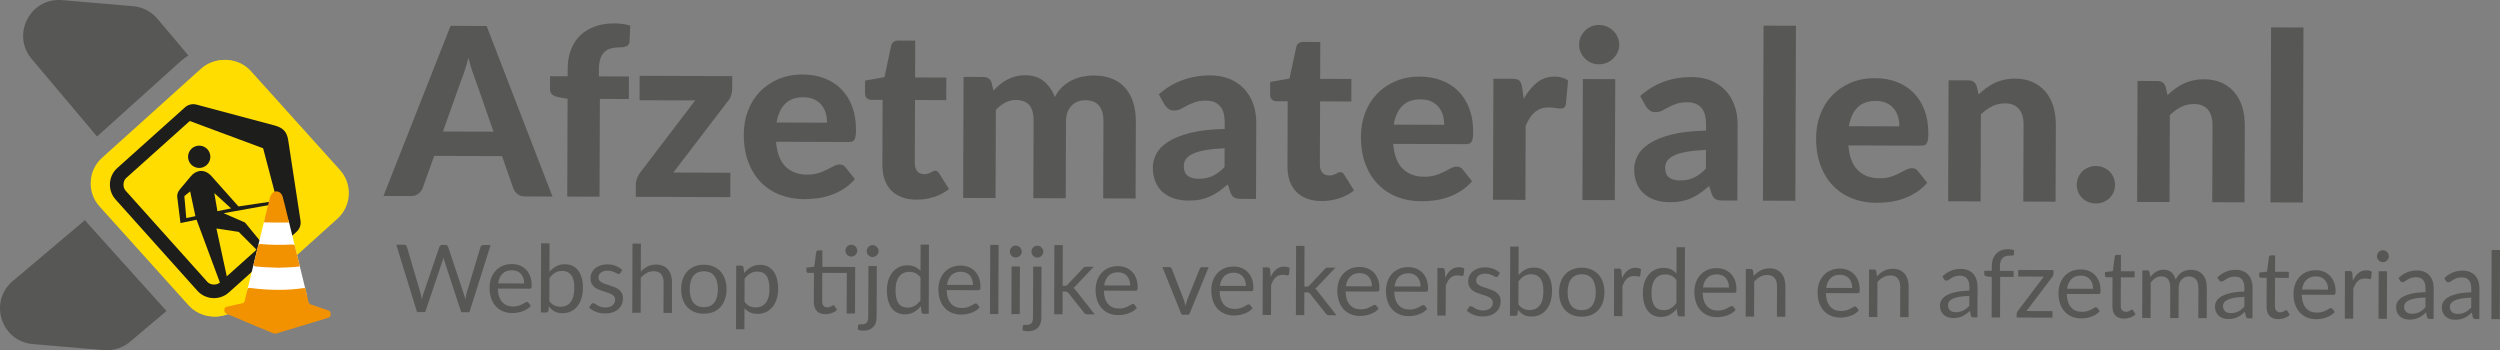 <?xml version="1.0" encoding="UTF-8"?><svg id="Laag_2" xmlns="http://www.w3.org/2000/svg" xmlns:xlink="http://www.w3.org/1999/xlink" viewBox="0 0 202.339 28.346" preserveAspectRatio="xMinYMin"><rect x="0" y="0" width="202.339" height="28.346" fill="#808080" stroke="none"/><defs><clipPath id="clippath"><rect width="202.339" height="28.346" style="fill:none;"/></clipPath><clipPath id="clippath-1"><rect width="202.339" height="28.346" style="fill:none;"/></clipPath><clipPath id="clippath-2"><rect width="202.339" height="28.346" style="fill:none;"/></clipPath><clipPath id="clippath-3"><rect width="202.339" height="28.346" style="fill:none;"/></clipPath><clipPath id="clippath-4"><rect width="202.339" height="28.346" style="fill:none;"/></clipPath><clipPath id="clippath-5"><rect width="202.339" height="28.346" style="fill:none;"/></clipPath><clipPath id="clippath-6"><rect width="202.339" height="28.346" style="fill:none;"/></clipPath><clipPath id="clippath-7"><rect width="202.339" height="28.346" style="fill:none;"/></clipPath><clipPath id="clippath-8"><rect width="202.339" height="28.346" style="fill:none;"/></clipPath><clipPath id="clippath-9"><rect width="202.339" height="28.346" style="fill:none;"/></clipPath><clipPath id="clippath-10"><rect width="202.339" height="28.346" style="fill:none;"/></clipPath><clipPath id="clippath-11"><rect width="202.339" height="28.346" style="fill:none;"/></clipPath><clipPath id="clippath-12"><rect width="202.339" height="28.346" style="fill:none;"/></clipPath><clipPath id="clippath-13"><rect width="202.339" height="28.346" style="fill:none;"/></clipPath><clipPath id="clippath-14"><rect width="202.339" height="28.346" style="fill:none;"/></clipPath><clipPath id="clippath-15"><rect width="202.339" height="28.346" style="fill:none;"/></clipPath><clipPath id="clippath-16"><rect width="202.339" height="28.346" style="fill:none;"/></clipPath><clipPath id="clippath-17"><rect width="202.339" height="28.346" style="fill:none;"/></clipPath><clipPath id="clippath-18"><rect width="202.339" height="28.346" style="fill:none;"/></clipPath><clipPath id="clippath-19"><rect width="202.339" height="28.346" style="fill:none;"/></clipPath><clipPath id="clippath-20"><rect width="202.339" height="28.346" style="fill:none;"/></clipPath><clipPath id="clippath-21"><rect width="202.339" height="28.346" style="fill:none;"/></clipPath><clipPath id="clippath-22"><rect width="202.339" height="28.346" style="fill:none;"/></clipPath><clipPath id="clippath-23"><rect width="202.339" height="28.346" style="fill:none;"/></clipPath><clipPath id="clippath-24"><rect width="202.339" height="28.346" style="fill:none;"/></clipPath><clipPath id="clippath-25"><rect width="202.339" height="28.346" style="fill:none;"/></clipPath><clipPath id="clippath-26"><rect width="202.339" height="28.346" style="fill:none;"/></clipPath><clipPath id="clippath-27"><rect width="202.339" height="28.346" style="fill:none;"/></clipPath><clipPath id="clippath-28"><rect width="202.339" height="28.346" style="fill:none;"/></clipPath><clipPath id="clippath-29"><rect width="202.339" height="28.346" style="fill:none;"/></clipPath><clipPath id="clippath-30"><rect width="202.339" height="28.346" style="fill:none;"/></clipPath><clipPath id="clippath-31"><rect width="202.339" height="28.346" style="fill:none;"/></clipPath><clipPath id="clippath-32"><rect width="202.339" height="28.346" style="fill:none;"/></clipPath><clipPath id="clippath-33"><rect width="202.339" height="28.346" style="fill:none;"/></clipPath><clipPath id="clippath-34"><rect width="202.339" height="28.346" style="fill:none;"/></clipPath><clipPath id="clippath-35"><rect width="202.339" height="28.346" style="fill:none;"/></clipPath><clipPath id="clippath-36"><rect width="202.339" height="28.346" style="fill:none;"/></clipPath><clipPath id="clippath-37"><rect width="202.339" height="28.346" style="fill:none;"/></clipPath><clipPath id="clippath-38"><rect width="202.339" height="28.346" style="fill:none;"/></clipPath><clipPath id="clippath-39"><rect width="202.339" height="28.346" style="fill:none;"/></clipPath><clipPath id="clippath-40"><rect width="202.339" height="28.346" style="fill:none;"/></clipPath><clipPath id="clippath-41"><rect width="202.339" height="28.346" style="fill:none;"/></clipPath><clipPath id="clippath-42"><rect width="202.339" height="28.346" style="fill:none;"/></clipPath><clipPath id="clippath-43"><rect width="202.339" height="28.346" style="fill:none;"/></clipPath><clipPath id="clippath-44"><rect width="202.339" height="28.346" style="fill:none;"/></clipPath><clipPath id="clippath-45"><rect width="202.339" height="28.346" style="fill:none;"/></clipPath><clipPath id="clippath-46"><rect width="202.339" height="28.346" style="fill:none;"/></clipPath><clipPath id="clippath-47"><rect width="202.339" height="28.346" style="fill:none;"/></clipPath><clipPath id="clippath-48"><rect width="202.339" height="28.346" style="fill:none;"/></clipPath><clipPath id="clippath-49"><rect width="202.339" height="28.346" style="fill:none;"/></clipPath><clipPath id="clippath-50"><rect width="202.339" height="28.346" style="fill:none;"/></clipPath><clipPath id="clippath-51"><rect width="202.339" height="28.346" style="fill:none;"/></clipPath><clipPath id="clippath-52"><rect width="202.339" height="28.346" style="fill:none;"/></clipPath><clipPath id="clippath-53"><rect width="202.339" height="28.346" style="fill:none;"/></clipPath><clipPath id="clippath-54"><rect width="202.339" height="28.346" style="fill:none;"/></clipPath><clipPath id="clippath-55"><rect width="202.339" height="28.346" style="fill:none;"/></clipPath><clipPath id="clippath-56"><rect width="202.339" height="28.346" style="fill:none;"/></clipPath><clipPath id="clippath-57"><rect width="202.339" height="28.346" style="fill:none;"/></clipPath><clipPath id="clippath-58"><rect width="202.339" height="28.346" style="fill:none;"/></clipPath><clipPath id="clippath-59"><rect width="202.339" height="28.346" style="fill:none;"/></clipPath><clipPath id="clippath-60"><rect width="202.339" height="28.346" style="fill:none;"/></clipPath><clipPath id="clippath-61"><rect width="202.339" height="28.346" style="fill:none;"/></clipPath><clipPath id="clippath-62"><rect width="202.339" height="28.346" style="fill:none;"/></clipPath><clipPath id="clippath-63"><rect width="202.339" height="28.346" style="fill:none;"/></clipPath><clipPath id="clippath-64"><rect width="202.339" height="28.346" style="fill:none;"/></clipPath><clipPath id="clippath-65"><rect width="202.339" height="28.346" style="fill:none;"/></clipPath><clipPath id="clippath-66"><rect width="202.339" height="28.346" style="fill:none;"/></clipPath><clipPath id="clippath-67"><rect width="202.339" height="28.346" style="fill:none;"/></clipPath><clipPath id="clippath-68"><rect width="202.339" height="28.346" style="fill:none;"/></clipPath><clipPath id="clippath-69"><rect width="202.339" height="28.346" style="fill:none;"/></clipPath><clipPath id="clippath-70"><rect width="202.339" height="28.346" style="fill:none;"/></clipPath><clipPath id="clippath-71"><rect width="202.339" height="28.346" style="fill:none;"/></clipPath><clipPath id="clippath-72"><rect width="202.339" height="28.346" style="fill:none;"/></clipPath><clipPath id="clippath-73"><rect width="202.339" height="28.346" style="fill:none;"/></clipPath><clipPath id="clippath-74"><rect width="202.339" height="28.346" style="fill:none;"/></clipPath><clipPath id="clippath-75"><rect width="202.339" height="28.346" style="fill:none;"/></clipPath></defs><g id="_Laag_"><g style="clip-path:url(#clippath);"><path d="m15.246,4.489l-2.505-2.971c-.496-.587-1.205-.954-1.971-1.019L5.024.01c-.09-.008-.178-.011-.265-.011C2.345-.001.954,2.863,2.562,4.769l5.292,6.278,6.795-6.117c.186-.169.39-.307.597-.441" style="fill:#575756;"/></g><g style="clip-path:url(#clippath-1);"><path d="m27.315,17.697c1.141-1.028,1.234-2.793.206-3.935l-7.199-7.994c-.498-.553-1.182-.879-1.925-.918-.049-.003-.099-.004-.149-.004-.687,0-1.347.254-1.861.716l-7.994,7.199c-.553.498-.878,1.181-.916,1.923-.04.743.212,1.456.711,2.011l7.198,7.995c.499.551,1.182.877,1.924.917.056.003.109.005.162.005.677,0,1.333-.255,1.848-.717l7.995-7.198Z" style="fill:#fd0;"/></g><g style="clip-path:url(#clippath-2);"><path d="m27.18,17.708c1.141-1.028,1.234-2.793.206-3.935l-7.199-7.994c-.498-.553-1.182-.879-1.925-.918-.049-.003-.099-.004-.149-.004-.687,0-1.347.254-1.861.716l-7.994,7.199c-.553.498-.878,1.181-.916,1.923-.04.743.212,1.456.711,2.011l7.198,7.995c.499.551,1.182.877,1.924.917.056.003.109.005.162.005.677,0,1.333-.255,1.848-.717l7.995-7.198Z" style="fill:#fd0;"/></g><g style="clip-path:url(#clippath-3);"><path d="m44.715,15.907l-2.214-.008c-.247-.001-.448-.06-.603-.178-.154-.117-.269-.268-.345-.452l-.921-2.634-5.492-.019-.939,2.628c-.065.158-.176.302-.334.431-.159.129-.359.193-.6.193l-2.232-.008,5.432-13.766,2.917.01,5.331,13.803Zm-4.77-5.251l-1.478-4.223c-.087-.222-.18-.482-.277-.78-.098-.298-.189-.621-.277-.97-.09.354-.185.682-.283.982-.1.301-.194.562-.284.783l-1.496,4.194,4.095.014Z" style="fill:#575756;"/></g><g style="clip-path:url(#clippath-4);"><path d="m45.911,15.911l.026-7.914-.758-.135c-.197-.039-.357-.109-.48-.211-.123-.102-.184-.247-.184-.437l.004-1.045,1.425.005.002-.646c.002-.558.091-1.062.267-1.515.176-.452.426-.834.75-1.147.324-.312.719-.553,1.189-.722.47-.169.998-.254,1.588-.252.228.001.444.017.65.046.207.029.414.073.623.13l-.062,1.292c-.014.196-.098.324-.254.384-.155.059-.327.089-.517.088-.266-.001-.505.027-.718.083-.212.056-.392.152-.537.288-.147.136-.258.319-.335.549-.076.232-.116.518-.117.86l-.002.57,2.432.009-.007,1.824-2.345-.009-.028,7.914-2.612-.009Z" style="fill:#575756;"/></g><g style="clip-path:url(#clippath-5);"><path d="m59.26,7.226c-.001.184-.033.363-.097.536-.064.174-.147.315-.249.422l-4.418,5.78,4.618.016-.007,1.976-7.648-.026.004-1.083c0-.107.03-.244.092-.409.06-.164.144-.318.253-.464l4.457-5.846-4.503-.015.007-1.976,7.495.025-.004,1.064Z" style="fill:#575756;"/></g><g style="clip-path:url(#clippath-6);"><path d="m62.808,11.474c.079.919.338,1.591.777,2.017s1.013.64,1.722.643c.361.001.673-.041.937-.125.262-.085.494-.18.694-.283.2-.104.381-.198.542-.283.162-.085.322-.127.48-.127.204.001.361.077.475.23l.757.952c-.28.323-.589.589-.925.8-.336.211-.685.378-1.047.5-.361.122-.725.207-1.093.253-.368.046-.722.068-1.064.067-.685-.002-1.321-.117-1.913-.344-.592-.226-1.107-.56-1.545-1.002-.439-.442-.784-.989-1.035-1.643-.251-.653-.375-1.41-.372-2.271.002-.665.114-1.292.334-1.88.22-.589.538-1.1.951-1.536.413-.436.914-.781,1.504-1.035.59-.255,1.256-.38,1.997-.378.627.002,1.204.104,1.732.305.528.201.983.493,1.366.874.381.381.677.849.887,1.404.21.555.315,1.187.312,1.897,0,.196-.011.358-.031.484-.018.127-.05.228-.095.304-.045.075-.105.127-.181.156-.076.028-.175.042-.295.041l-5.871-.02Zm4.128-1.543c.001-.272-.034-.533-.106-.78s-.187-.466-.345-.656c-.157-.191-.357-.342-.596-.454-.241-.111-.529-.168-.864-.169-.627-.002-1.118.173-1.475.527-.355.354-.589.86-.699,1.518l4.085.014Z" style="fill:#575756;"/></g><g style="clip-path:url(#clippath-7);"><path d="m74.163,16.159c-.443-.001-.835-.068-1.177-.199-.342-.13-.629-.317-.863-.558-.233-.242-.409-.534-.528-.876-.12-.342-.178-.729-.177-1.159l.017-5.283-.92-.003c-.14,0-.258-.045-.357-.134-.098-.089-.145-.222-.145-.399l.004-1.027,1.568-.279.54-2.535c.071-.285.265-.426.581-.425l1.368.004-.011,2.983,2.528.009-.007,1.824-2.526-.009-.018,5.111c-.001.272.063.488.192.647.129.159.315.239.556.24.126,0,.234-.014.322-.042.089-.028.165-.06.229-.095.063-.034.122-.066.176-.094.053-.028.11-.042.167-.042.076,0,.138.018.189.053.051.035.102.094.151.176l.785,1.257c-.362.283-.771.498-1.228.642-.456.144-.929.215-1.416.213" style="fill:#575756;"/></g><g style="clip-path:url(#clippath-8);"><path d="m77.954,16.02l.033-9.794,1.615.005c.33.001.547.154.654.458l.15.637c.171-.177.348-.341.528-.492.182-.151.377-.282.586-.393.21-.109.437-.195.681-.258.243-.062.509-.093.793-.092.602.002,1.099.163,1.49.484.392.321.688.748.889,1.281.159-.309.354-.577.587-.801.232-.223.486-.405.762-.543.276-.138.567-.241.875-.306.307-.065.616-.098.926-.097.551.002,1.038.086,1.462.252.424.167.78.41,1.067.731.287.321.506.713.656,1.176.15.462.225.988.223,1.577l-.022,6.222-2.622-.008.021-6.223c.004-1.146-.484-1.721-1.466-1.724-.222-.001-.426.035-.614.107-.186.072-.351.181-.494.326-.143.145-.255.325-.335.54-.08.215-.12.462-.121.741l-.021,6.222-2.622-.009.021-6.223c.002-.62-.118-1.062-.361-1.326-.243-.263-.602-.396-1.077-.398-.304-.001-.591.07-.861.211-.269.141-.521.339-.757.592l-.024,7.134-2.622-.009Z" style="fill:#575756;"/></g><g style="clip-path:url(#clippath-9);"><path d="m93.791,7.638c.578-.517,1.216-.903,1.913-1.157.698-.255,1.452-.38,2.263-.378.583.002,1.103.099,1.561.29.459.192.848.458,1.166.798s.563.744.733,1.214c.168.469.252.982.251,1.54l-.022,6.156-1.196-.004c-.247-.001-.436-.037-.566-.107-.13-.07-.235-.216-.316-.438l-.207-.628c-.247.215-.487.404-.719.568-.232.164-.472.301-.719.411-.247.11-.512.193-.794.249-.282.056-.597.083-.946.082-.431-.002-.822-.06-1.177-.175-.354-.115-.66-.286-.915-.511-.256-.226-.453-.507-.59-.843-.139-.336-.208-.723-.206-1.16.001-.361.094-.721.279-1.082.185-.361.502-.687.949-.98.447-.293,1.044-.534,1.788-.725.745-.191,1.678-.297,2.8-.319l.001-.503c.002-.614-.126-1.066-.385-1.355-.259-.289-.632-.435-1.119-.436-.361-.002-.662.04-.903.125-.242.085-.452.176-.633.273-.181.098-.351.189-.509.274-.159.085-.343.127-.552.127-.183-.001-.337-.048-.46-.14-.123-.092-.226-.202-.307-.329l-.463-.837Zm5.324,4.359c-.64.03-1.172.083-1.597.161-.424.078-.762.18-1.012.305-.25.127-.428.27-.534.431-.105.161-.158.336-.158.526-.002.381.104.65.315.809.212.159.507.239.887.241.437.001.816-.075,1.136-.229s.64-.395.958-.724l.005-1.52Z" style="fill:#575756;"/></g><g style="clip-path:url(#clippath-10);"><path d="m106.948,16.271c-.443-.001-.836-.068-1.177-.199-.343-.13-.63-.317-.863-.558-.233-.242-.41-.534-.529-.876-.119-.343-.178-.729-.176-1.159l.017-5.283-.921-.003c-.14,0-.258-.045-.356-.134-.098-.089-.146-.222-.145-.399l.003-1.027,1.568-.279.541-2.535c.07-.285.265-.426.581-.425l1.368.004-.011,2.983,2.528.009-.007,1.824-2.526-.009-.018,5.111c-.001.272.063.488.192.647.129.159.315.239.556.24.126,0,.234-.014.322-.042.089-.029.165-.06.229-.095.063-.034.122-.066.176-.094.053-.028.11-.042.167-.042.076,0,.138.018.189.053.051.035.102.094.151.176l.785,1.257c-.362.283-.771.498-1.228.642-.456.144-.929.215-1.416.213" style="fill:#575756;"/></g><g style="clip-path:url(#clippath-11);"><path d="m112.758,11.645c.079.919.338,1.591.777,2.017.439.426,1.013.64,1.722.643.361.001.673-.041.937-.125.262-.085.494-.18.694-.283.2-.104.381-.198.542-.283.162-.085.322-.127.48-.127.204.001.361.077.475.23l.757.952c-.28.322-.589.589-.925.8-.336.211-.685.378-1.047.5-.361.122-.725.207-1.093.253-.368.046-.722.068-1.064.067-.685-.002-1.321-.117-1.913-.344-.592-.226-1.107-.561-1.545-1.003-.439-.441-.784-.988-1.035-1.642-.251-.653-.375-1.41-.372-2.271.002-.665.114-1.292.334-1.88.22-.589.538-1.1.951-1.536.413-.436.914-.781,1.504-1.035.59-.255,1.256-.38,1.997-.378.627.002,1.204.104,1.732.305.528.201.983.493,1.366.874.381.381.677.849.887,1.404.21.555.315,1.187.312,1.897,0,.196-.011.358-.031.484-.018.127-.05.228-.095.304-.045.075-.105.127-.181.156-.076.028-.175.042-.295.041l-5.871-.02Zm4.128-1.543c.001-.272-.034-.533-.106-.78s-.187-.466-.345-.657c-.157-.19-.357-.341-.596-.453-.241-.111-.529-.168-.864-.169-.627-.002-1.118.173-1.475.527-.355.353-.589.86-.699,1.518l4.085.014Z" style="fill:#575756;"/></g><g style="clip-path:url(#clippath-12);"><path d="m123.325,7.995c.312-.556.671-.995,1.078-1.316.406-.322.882-.482,1.427-.48.443.002.804.108,1.082.317l-.178,1.937c-.032.127-.082.214-.148.261-.067.048-.157.071-.271.071-.101,0-.247-.015-.437-.045-.19-.029-.367-.043-.532-.044-.241-.001-.455.033-.641.102-.188.07-.354.167-.5.293-.147.126-.278.281-.397.464-.117.184-.227.392-.329.626l-.02,5.995-2.622-.01.034-9.794,1.548.005c.265.001.449.049.551.145.1.095.172.26.215.494l.14.979Z" style="fill:#575756;"/></g><g style="clip-path:url(#clippath-13);"><path d="m131.054,3.622c-.001.222-.046.428-.136.617-.089.19-.208.358-.357.503-.149.145-.324.259-.524.34-.2.082-.413.122-.642.121-.215-.001-.419-.042-.612-.125-.194-.083-.362-.197-.507-.344-.146-.146-.261-.314-.345-.504-.085-.191-.127-.397-.126-.618.001-.222.044-.429.13-.622s.202-.361.349-.507c.146-.145.315-.259.509-.34.194-.082.398-.122.613-.121.228,0,.442.042.64.125.201.083.374.198.523.344.147.146.266.316.353.509.089.194.133.401.132.622m-.323,2.783l-.034,9.794-2.621-.008.033-9.795,2.622.009Z" style="fill:#575756;"/></g><g style="clip-path:url(#clippath-14);"><path d="m132.75,7.77c.578-.517,1.216-.903,1.913-1.157.698-.254,1.452-.379,2.263-.377.583.002,1.103.099,1.561.29.459.192.848.458,1.166.797.318.341.563.745.733,1.215.168.469.252.982.251,1.539l-.022,6.156-1.196-.004c-.247-.001-.436-.036-.566-.106-.13-.071-.235-.217-.316-.438l-.207-.628c-.247.215-.487.404-.719.567-.232.165-.472.301-.719.411-.247.111-.512.193-.794.249-.282.056-.597.084-.946.082-.431-.001-.822-.059-1.177-.174-.354-.115-.66-.286-.915-.512-.256-.225-.453-.507-.59-.843-.139-.335-.208-.722-.206-1.159.001-.361.094-.722.279-1.082.185-.361.502-.688.949-.98.447-.293,1.044-.535,1.788-.726.745-.191,1.678-.296,2.8-.318l.001-.503c.002-.614-.126-1.066-.385-1.356-.259-.289-.632-.434-1.119-.436-.361-.001-.662.04-.903.125-.242.085-.452.177-.633.274-.181.098-.351.189-.509.274-.159.085-.343.127-.552.126-.183,0-.337-.047-.46-.139-.123-.092-.226-.202-.307-.329l-.463-.838Zm5.324,4.36c-.64.03-1.172.083-1.597.161-.424.077-.762.179-1.012.305-.25.126-.428.269-.534.431-.105.161-.158.336-.158.526-.002.381.104.65.315.809.212.159.507.239.887.24.437.002.816-.074,1.136-.228.32-.155.64-.396.958-.724l.005-1.52Z" style="fill:#575756;"/></g><g style="clip-path:url(#clippath-15);"><rect x="136.939" y="7.852" width="14.164" height="2.622" transform="translate(134.36 153.152) rotate(-89.802)" style="fill:#575756;"/></g><g style="clip-path:url(#clippath-16);"><path d="m149.598,11.77c.079.919.338,1.591.777,2.017.439.426,1.013.641,1.722.643.361.001.673-.041.937-.125.262-.085.494-.179.694-.283.2-.104.381-.198.542-.283.162-.085.322-.127.48-.127.204.001.361.078.475.23l.757.952c-.28.323-.589.589-.925.8-.336.211-.685.378-1.047.5-.361.122-.725.207-1.093.253-.368.046-.722.068-1.064.067-.685-.002-1.321-.117-1.913-.343-.592-.227-1.107-.561-1.545-1.003-.439-.442-.784-.989-1.035-1.643-.251-.653-.375-1.41-.372-2.271.002-.665.114-1.292.334-1.88s.538-1.1.951-1.536c.413-.435.914-.781,1.504-1.035.59-.255,1.256-.38,1.997-.378.627.002,1.204.104,1.732.305.528.201.983.493,1.366.874.381.381.677.85.887,1.404.21.555.315,1.187.312,1.897,0,.196-.011.358-.031.484-.018.127-.05.228-.095.304-.045.075-.105.128-.181.156s-.175.042-.295.041l-5.871-.02Zm4.128-1.543c.001-.272-.034-.532-.106-.78-.072-.247-.187-.466-.345-.656-.157-.19-.357-.342-.596-.454-.241-.111-.529-.168-.864-.169-.627-.002-1.118.174-1.475.527-.355.354-.589.86-.699,1.518l4.085.014Z" style="fill:#575756;"/></g><g style="clip-path:url(#clippath-17);"><path d="m160.139,7.646c.196-.19.401-.363.614-.521.212-.158.438-.293.676-.406.237-.114.495-.201.771-.263.275-.062.575-.093.898-.092.531.002,1.003.095,1.414.28.41.185.757.442,1.037.773.281.33.492.724.633,1.18.141.457.21.957.209,1.502l-.022,6.222-2.612-.008.022-6.223c.001-.545-.124-.968-.376-1.27-.252-.301-.626-.453-1.119-.454-.369-.002-.713.076-1.038.233-.323.158-.631.378-.923.662l-.024,7.04-2.622-.009.033-9.794,1.616.005c.329.001.546.154.653.458l.16.685Z" style="fill:#575756;"/></g><g style="clip-path:url(#clippath-18);"><path d="m168.084,14.95c0-.209.041-.407.12-.593.08-.187.19-.348.33-.484.14-.135.303-.243.49-.321.187-.079.391-.118.614-.117.215.001.418.041.607.121.19.08.354.188.492.325.14.137.248.298.326.486.08.187.118.385.118.594-.001.215-.041.415-.121.598-.08.183-.19.343-.33.478-.139.136-.304.242-.495.317-.189.075-.393.113-.608.112-.222-.001-.426-.039-.612-.116-.187-.077-.35-.184-.489-.32-.138-.137-.248-.297-.326-.481-.078-.184-.117-.384-.116-.599" style="fill:#575756;"/></g><g style="clip-path:url(#clippath-19);"><path d="m175.433,7.698c.196-.189.401-.363.614-.52.212-.158.438-.293.676-.407.237-.113.495-.2.771-.263.275-.062.575-.093.898-.092.531.002,1.003.095,1.414.281.41.185.757.442,1.037.772.281.331.492.724.633,1.181.141.456.21.957.209,1.501l-.022,6.223-2.612-.009.022-6.223c.001-.544-.124-.967-.376-1.269s-.626-.453-1.119-.455c-.369-.001-.713.076-1.038.234-.323.157-.631.378-.923.662l-.024,7.039-2.622-.009.033-9.794,1.616.005c.329.001.546.154.653.458l.16.685Z" style="fill:#575756;"/></g><g style="clip-path:url(#clippath-20);"><rect x="178.016" y="7.992" width="14.164" height="2.622" transform="translate(175.167 194.369) rotate(-89.806)" style="fill:#575756;"/></g><g style="clip-path:url(#clippath-21);"><path d="m39.709,19.831l-1.718,5.441-.661-.003-1.366-4.159c-.012-.04-.024-.083-.035-.129-.012-.046-.024-.094-.035-.145-.013.051-.027.099-.039.145-.013.045-.026.089-.039.129l-1.401,4.15-.662-.003-1.681-5.452.613.002c.066,0,.121.017.165.05.045.033.072.075.085.125l1.113,3.79c.016.068.034.142.05.221.016.079.032.162.047.251.017-.089.037-.173.055-.253.02-.079.041-.152.064-.218l1.294-3.781c.015-.043.046-.083.089-.12.044-.037.099-.055.163-.054h.211c.067.001.12.017.161.05.04.033.07.075.09.126l1.265,3.79c.023.066.043.137.062.213.018.076.037.156.053.24.014-.084.029-.163.043-.239.016-.077.033-.147.051-.213l1.142-3.782c.012-.046.041-.087.086-.121.044-.036.097-.053.161-.053l.574.002Z" style="fill:#575756;"/></g><g style="clip-path:url(#clippath-22);"><path d="m42.966,24.75c-.085.1-.185.188-.302.263-.116.074-.242.135-.375.182-.133.048-.27.084-.413.107-.141.024-.282.036-.422.035-.265-.001-.51-.046-.734-.137-.225-.091-.418-.223-.58-.398-.163-.173-.29-.389-.381-.645-.09-.257-.135-.551-.134-.882.001-.269.043-.52.126-.753.084-.232.203-.434.359-.604.154-.171.343-.305.567-.402.223-.096.475-.144.753-.143.23,0,.444.04.641.117.195.078.365.191.507.337.143.146.254.326.335.541.08.214.119.458.119.732-.001.106-.012.177-.035.213-.023.035-.066.052-.13.052l-2.573-.008c.007.243.039.455.099.635.058.18.141.33.247.451.106.121.233.211.38.271.146.06.311.09.494.091.169.001.315-.018.438-.057.123-.039.23-.081.319-.126.089-.046.162-.088.222-.127.06-.039.111-.059.155-.059.055.001.098.022.129.066l.189.248Zm-.541-1.808c0-.157-.021-.301-.065-.432-.044-.13-.109-.243-.194-.339-.084-.095-.187-.169-.308-.221-.121-.052-.26-.079-.414-.08-.325-.001-.581.093-.771.281-.189.188-.308.449-.354.784l2.106.007Z" style="fill:#575756;"/></g><g style="clip-path:url(#clippath-23);"><path d="m44.468,21.998c.163-.187.346-.336.551-.447s.44-.165.706-.164c.225,0,.428.044.609.13.181.087.335.212.461.376s.222.363.289.596c.065.234.099.496.098.788-.001.311-.04.595-.118.851-.076.256-.187.473-.331.654-.143.181-.318.321-.523.42-.206.1-.437.149-.692.148-.254-.001-.467-.049-.641-.145-.173-.095-.324-.231-.452-.406l-.036.35c-.021.095-.079.144-.175.143l-.438-.001.02-5.599.68.002-.008,2.304Zm-.008,2.368c.124.167.26.286.407.355.149.069.312.103.489.104.362.001.64-.126.833-.381.194-.255.292-.637.293-1.143.001-.472-.083-.818-.253-1.041-.17-.222-.414-.334-.73-.335-.221,0-.413.049-.577.15-.163.101-.316.244-.455.428l-.007,1.863Z" style="fill:#575756;"/></g><g style="clip-path:url(#clippath-24);"><path d="m50.212,22.097c-.031.056-.078.084-.142.083-.038,0-.081-.014-.129-.042-.047-.028-.106-.059-.176-.094-.07-.034-.153-.066-.248-.095-.097-.03-.211-.045-.343-.045-.113-.001-.216.013-.308.043-.091.028-.17.068-.234.118-.065.051-.114.109-.149.177-.035.066-.051.14-.052.218,0,.099.028.181.085.247.056.066.133.123.225.172.094.049.2.091.32.128.118.038.241.077.366.12.125.042.247.088.366.139.119.052.226.115.318.192.094.076.169.17.226.28.057.11.085.243.084.398-.001.177-.033.34-.097.491-.063.151-.158.281-.282.391-.125.109-.277.196-.458.259-.18.063-.388.093-.623.093-.269-.001-.512-.046-.729-.134-.218-.088-.403-.201-.554-.338l.161-.258c.019-.033.044-.059.071-.076.029-.018.065-.026.108-.026.046,0,.092.018.143.054.051.035.113.075.185.118.072.043.16.083.263.118.104.037.233.055.388.055.132.001.247-.016.346-.05.099-.034.182-.08.248-.138.065-.058.114-.125.146-.201.033-.076.048-.157.049-.243,0-.107-.028-.195-.085-.264-.056-.071-.132-.13-.225-.18-.094-.05-.201-.093-.321-.13-.12-.038-.243-.077-.369-.118-.125-.041-.248-.087-.368-.139-.12-.052-.227-.118-.32-.198-.094-.078-.168-.175-.225-.291-.057-.116-.085-.255-.084-.42,0-.147.031-.289.093-.424.06-.135.149-.254.267-.356.117-.102.259-.183.43-.243.17-.061.364-.091.582-.09.253.001.481.041.682.122.201.08.375.191.521.33l-.152.247Z" style="fill:#575756;"/></g><g style="clip-path:url(#clippath-25);"><path d="m51.865,21.982c.165-.174.349-.313.549-.416.2-.104.431-.154.692-.154.211.001.396.036.557.107.16.07.295.169.401.297.108.129.189.283.244.463.055.18.082.379.081.597l-.007,2.452-.681-.002.008-2.452c.001-.291-.065-.518-.197-.68-.132-.161-.335-.242-.605-.243-.2,0-.388.047-.562.143-.173.096-.334.225-.482.39l-.01,2.835-.679-.002.018-5.599.681.002-.008,2.262Z" style="fill:#575756;"/></g><g style="clip-path:url(#clippath-26);"><path d="m56.977,21.425c.281.001.534.049.759.144.225.094.417.228.577.4.159.173.28.382.364.627.084.245.126.518.125.819-.001.304-.045.578-.131.821-.086.243-.208.451-.368.622-.161.172-.355.303-.579.396-.227.091-.48.136-.761.135-.284-.001-.54-.048-.766-.141-.226-.094-.419-.226-.578-.399-.159-.173-.281-.381-.365-.625-.084-.243-.125-.517-.124-.821.001-.301.044-.574.13-.819.086-.244.209-.452.369-.624s.354-.304.581-.397c.227-.093.483-.139.767-.138m-.012,3.436c.38.001.663-.125.852-.379.188-.254.283-.609.285-1.065.002-.459-.091-.816-.278-1.073-.186-.256-.469-.385-.849-.387-.194,0-.362.032-.505.097-.143.066-.263.161-.359.284-.094.124-.167.276-.213.458-.048.181-.073.385-.073.613-.002.456.092.812.28,1.067.187.256.474.384.86.385" style="fill:#575756;"/></g><g style="clip-path:url(#clippath-27);"><path d="m60.232,22.093c.162-.199.35-.359.563-.48.214-.121.457-.181.732-.18.222.001.423.044.603.129.18.086.332.212.458.379.127.166.224.372.291.618.067.246.101.528.1.848-.001.284-.04.548-.117.792-.077.244-.187.455-.331.634-.143.177-.319.318-.526.42s-.439.152-.698.151c-.236-.001-.438-.041-.606-.121-.168-.081-.316-.193-.445-.335l-.006,1.703-.68-.002.017-5.154.407.001c.096,0,.156.048.178.141l.06.456Zm.026,2.327c.123.167.259.286.405.355.147.069.312.103.494.104.36.001.636-.126.83-.381.193-.255.292-.62.292-1.093.001-.251-.02-.467-.064-.647-.043-.18-.106-.328-.19-.443-.083-.116-.186-.201-.307-.254-.121-.054-.26-.081-.414-.081-.221-.001-.414.049-.58.149-.167.101-.32.244-.46.428l-.006,1.863Z" style="fill:#575756;"/></g><g style="clip-path:url(#clippath-28);"><path d="m69.201,25.378l-.676-.002.011-3.284-1.984-.007-.008,2.311c0,.162.038.283.116.362.08.079.181.118.305.118.07.001.132-.008.185-.027.051-.019.096-.04.134-.063.039-.022.071-.043.097-.062.027-.019.051-.028.07-.028.037,0,.068.022.095.065l.197.324c-.117.108-.257.193-.422.255-.165.061-.335.092-.51.091-.304-.001-.538-.087-.7-.257-.163-.171-.245-.415-.244-.734l.008-2.357-.463-.002c-.041,0-.075-.012-.103-.036-.027-.024-.041-.062-.041-.112l.001-.27.632-.081.159-1.186c.008-.038.025-.069.052-.093s.061-.036.104-.036l.343.001-.005,1.327,2.661.009-.014,3.774Zm.186-5.085c-.001.066-.015.127-.041.185-.027.057-.063.106-.107.149-.044.043-.096.077-.154.102s-.121.038-.187.038c-.066-.001-.127-.014-.184-.039-.056-.025-.107-.06-.15-.103-.042-.043-.076-.093-.102-.15-.025-.058-.038-.12-.037-.185,0-.066.013-.129.038-.188.026-.059.061-.111.104-.156.043-.044.093-.078.15-.104.057-.025.118-.037.185-.037.065,0,.128.013.186.039.058.025.109.06.153.105.044.044.08.096.106.156.026.06.04.122.04.188" style="fill:#575756;"/></g><g style="clip-path:url(#clippath-29);"><path d="m70.963,21.533l-.013,4.136c-.001.154-.022.298-.063.431-.041.133-.106.248-.194.347-.09.099-.203.176-.342.232-.138.057-.304.085-.496.084-.081,0-.155-.006-.224-.019-.068-.013-.137-.032-.206-.058l.029-.364c.005-.023.013-.04.024-.052.012-.011.027-.018.048-.021.021-.003.046-.003.078-.001.031.001.071.002.119.002.199.001.339-.045.423-.137.084-.093.126-.242.127-.447l.014-4.135.676.002Zm.146-1.208c-.001.066-.014.127-.041.184-.026.057-.063.108-.107.152-.044.044-.096.079-.155.104-.057.025-.12.038-.185.038-.067-.001-.128-.014-.185-.04-.056-.025-.106-.06-.149-.105-.043-.044-.077-.095-.103-.152-.024-.057-.037-.119-.037-.184,0-.066.013-.129.039-.188.025-.059.06-.112.103-.156.043-.044.093-.079.15-.104.058-.025.119-.038.185-.037.066,0,.128.013.186.038.058.026.11.061.153.105.044.045.08.097.106.157.026.059.04.122.04.188" style="fill:#575756;"/></g><g style="clip-path:url(#clippath-30);"><path d="m75.188,19.799l-.019,5.599-.403-.001c-.096-.001-.157-.048-.182-.142l-.06-.468c-.165.197-.353.357-.563.477-.211.121-.454.181-.73.18-.221-.001-.421-.044-.6-.129-.181-.085-.333-.21-.459-.376-.126-.165-.223-.371-.29-.617-.068-.246-.102-.528-.101-.848.001-.284.04-.548.117-.792.078-.244.187-.456.33-.636.142-.179.317-.319.524-.421.206-.102.439-.153.697-.152.236.001.438.042.606.122s.318.192.449.334l.007-2.133.677.003Zm-.686,2.662c-.126-.17-.262-.289-.409-.357-.147-.067-.312-.101-.493-.102-.358-.001-.633.126-.827.381-.193.255-.291.62-.292,1.094,0,.251.02.465.062.644.043.179.105.326.188.442.084.115.187.2.308.254.121.054.26.08.413.081.224.001.418-.05.584-.15.166-.101.32-.244.46-.428l.006-1.859Z" style="fill:#575756;"/></g><g style="clip-path:url(#clippath-31);"><path d="m79.291,24.872c-.084.101-.185.189-.301.263-.117.075-.242.136-.375.183-.134.048-.271.084-.413.107-.142.024-.283.036-.422.035-.266-.001-.511-.047-.735-.137-.225-.091-.418-.223-.58-.398-.163-.174-.29-.389-.38-.645-.09-.257-.135-.551-.134-.882.001-.269.043-.52.126-.753.083-.233.202-.434.358-.605.155-.171.344-.304.568-.401.223-.096.474-.144.753-.143.23,0,.443.04.64.117.196.078.365.191.507.337.143.146.255.326.335.541.08.214.12.458.119.732,0,.106-.011.177-.035.213-.022.035-.065.052-.129.052l-2.573-.008c.007.243.039.455.098.634.059.181.141.331.248.452.105.121.232.211.379.271.147.06.311.09.494.091.17,0,.316-.019.439-.058.123-.038.229-.08.318-.126.089-.045.163-.087.222-.126.06-.039.112-.059.155-.059.055.001.098.022.129.066l.189.247Zm-.541-1.807c.001-.157-.021-.301-.065-.432-.044-.13-.109-.244-.193-.339-.085-.095-.187-.169-.308-.221-.122-.052-.26-.079-.415-.08-.325-.001-.581.093-.771.28-.189.189-.308.45-.353.785l2.105.007Z" style="fill:#575756;"/></g><g style="clip-path:url(#clippath-32);"><rect x="77.673" y="22.279" width="5.599" height=".677" transform="translate(57.583 103.013) rotate(-89.806)" style="fill:#575756;"/></g><g style="clip-path:url(#clippath-33);"><path d="m82.697,20.365c-.001.066-.013.127-.041.184-.026.057-.062.107-.107.152-.044.044-.096.079-.156.104-.06.025-.122.038-.188.038-.066-.001-.128-.014-.184-.04-.057-.025-.107-.06-.15-.105-.043-.044-.077-.095-.102-.152-.025-.057-.037-.119-.037-.184,0-.066.012-.129.039-.188.024-.059.059-.112.102-.156.043-.044.094-.079.151-.104.057-.025.119-.038.184-.037.067,0,.129.012.189.038.059.026.11.061.155.105.044.045.079.097.105.157.027.059.04.122.04.188m-.149,1.208l-.013,3.851-.676-.003.012-3.85.677.002Z" style="fill:#575756;"/></g><g style="clip-path:url(#clippath-34);"><path d="m84.297,21.579l-.014,4.136c0,.154-.021.298-.062.431-.042.133-.106.248-.195.347-.089.099-.202.176-.341.232-.139.057-.304.085-.496.085-.081-.001-.156-.007-.225-.02-.068-.013-.136-.032-.205-.058l.029-.364c.005-.023.012-.04.024-.052.012-.011.027-.018.048-.021.02-.003.046-.003.077-.001.032.001.072.002.12.002.198.001.338-.045.423-.137.084-.093.126-.242.126-.447l.015-4.135.676.002Zm.145-1.208c0,.066-.014.127-.041.184-.026.057-.062.108-.106.152-.044.044-.096.079-.155.104-.058.025-.12.038-.186.038-.066-.001-.127-.014-.185-.039-.056-.026-.106-.061-.149-.106-.043-.044-.077-.095-.102-.152-.025-.056-.038-.119-.037-.184,0-.066.013-.129.038-.188.026-.059.06-.112.104-.156.043-.044.092-.079.15-.104.057-.025.118-.038.185-.037.065,0,.128.013.185.038.059.026.11.061.153.105.045.045.081.097.107.157.026.059.039.122.039.188" style="fill:#575756;"/></g><g style="clip-path:url(#clippath-35);"><path d="m86.017,19.836l-.012,3.296h.175c.051.001.094-.006.128-.02.034-.014.07-.042.108-.085l1.221-1.3c.035-.043.073-.076.112-.1.04-.024.093-.036.159-.036l.612.002-1.423,1.505c-.069.085-.143.153-.222.2.046.031.087.066.123.105.038.039.072.085.105.136l1.498,1.905-.604-.002c-.058,0-.108-.01-.15-.029-.041-.019-.077-.054-.108-.105l-1.26-1.581c-.038-.054-.075-.089-.112-.105-.037-.017-.093-.026-.169-.026l-.194-.001-.007,1.84-.679-.002.018-5.599.681.002Z" style="fill:#575756;"/></g><g style="clip-path:url(#clippath-36);"><path d="m92.013,24.916c-.084.101-.185.189-.301.263-.117.074-.242.135-.375.182-.134.049-.271.084-.413.108-.142.023-.283.035-.422.035-.266-.001-.511-.047-.735-.138-.225-.091-.418-.223-.58-.398-.163-.173-.29-.389-.38-.645-.09-.257-.135-.55-.134-.882.001-.269.043-.52.126-.752.083-.233.202-.435.358-.605.155-.171.344-.305.568-.402.223-.096.474-.144.753-.143.23.001.443.04.64.118.196.077.365.19.507.336.143.146.255.326.335.541.08.214.12.459.119.732,0,.107-.011.177-.035.213-.022.035-.065.053-.129.052l-2.573-.008c.007.243.039.455.098.635s.141.33.248.451c.105.121.232.211.379.271.147.061.311.091.494.091.17.001.316-.018.439-.057.123-.039.229-.081.318-.126.089-.046.163-.088.222-.127.06-.039.112-.058.155-.058.055,0,.098.022.129.065l.189.248Zm-.541-1.808c.001-.157-.021-.301-.065-.432-.044-.13-.109-.243-.193-.338-.085-.096-.187-.17-.308-.222-.122-.052-.26-.079-.415-.08-.325-.001-.581.093-.771.281-.189.188-.308.45-.353.784l2.105.007Z" style="fill:#575756;"/></g><g style="clip-path:url(#clippath-37);"><path d="m97.825,21.625l-1.583,3.845-.608-.002-1.557-3.856.552.002c.055,0,.1.014.136.042.036.029.059.061.072.099l.968,2.482c.031.094.057.185.08.274.022.089.044.178.063.266.021-.088.042-.177.065-.266.024-.088.051-.179.085-.273l.997-2.475c.015-.04.041-.074.077-.1.035-.027.077-.04.125-.04l.528.002Z" style="fill:#575756;"/></g><g style="clip-path:url(#clippath-38);"><path d="m101.379,24.949c-.085.1-.185.188-.302.262-.116.075-.242.136-.375.183-.133.048-.27.084-.413.107-.141.024-.282.036-.422.035-.265-.001-.51-.047-.734-.137-.225-.091-.418-.223-.58-.398-.163-.173-.29-.389-.381-.645-.09-.257-.135-.551-.134-.882.001-.269.043-.52.126-.753.084-.232.203-.434.359-.604.154-.171.343-.305.567-.402.223-.096.475-.144.753-.143.23,0,.444.04.641.117.195.078.365.191.507.337.143.146.254.326.335.541.08.214.119.458.119.732-.001.106-.012.177-.035.213-.023.035-.066.052-.13.052l-2.573-.008c.007.243.039.455.099.635.058.18.141.33.247.451.106.121.233.211.38.271.146.06.311.09.494.091.169.001.315-.018.438-.057.123-.039.23-.081.319-.126.089-.046.162-.088.222-.127.06-.039.111-.059.155-.059.055.001.098.022.129.066l.189.248Zm-.541-1.808c0-.157-.021-.301-.065-.432-.044-.13-.109-.243-.194-.339-.084-.095-.187-.169-.308-.221-.121-.052-.26-.079-.414-.08-.325-.001-.581.093-.771.281-.189.188-.308.449-.354.784l2.106.007Z" style="fill:#575756;"/></g><g style="clip-path:url(#clippath-39);"><path d="m102.843,22.414c.123-.263.272-.469.451-.616.178-.148.395-.221.651-.221.081.001.159.01.233.028.075.018.142.046.199.084l-.051.505c-.015.064-.053.095-.114.095-.035,0-.087-.008-.156-.023-.068-.016-.146-.024-.232-.024-.121,0-.229.017-.325.052-.095.036-.179.088-.256.157-.074.069-.141.156-.201.258-.06.102-.114.219-.163.351l-.009,2.433-.679-.003.012-3.85.388.001c.073,0,.124.015.152.043.028.027.046.076.057.144l.043.586Z" style="fill:#575756;"/></g><g style="clip-path:url(#clippath-40);"><path d="m105.581,19.903l-.012,3.296h.175c.051,0,.094-.006.128-.02.034-.014.07-.043.108-.085l1.221-1.3c.035-.043.073-.076.112-.1.04-.024.093-.036.159-.036l.612.002-1.423,1.504c-.069.086-.143.153-.222.201.046.031.087.066.123.105.038.039.072.084.105.135l1.498,1.906-.604-.002c-.058-.001-.108-.01-.15-.029-.041-.019-.077-.055-.108-.105l-1.26-1.582c-.038-.053-.075-.088-.112-.105-.037-.016-.093-.025-.169-.025l-.194-.001-.007,1.84-.679-.002.018-5.599.681.002Z" style="fill:#575756;"/></g><g style="clip-path:url(#clippath-41);"><path d="m111.577,24.983c-.084.1-.185.189-.301.263-.117.074-.242.135-.375.182-.134.048-.271.084-.413.107-.142.024-.283.036-.422.035-.266-.001-.511-.046-.735-.137-.225-.091-.418-.223-.58-.398-.163-.173-.29-.389-.38-.645-.09-.257-.135-.551-.134-.882.001-.269.043-.52.126-.753.083-.232.202-.434.358-.604.155-.171.344-.305.568-.402.223-.096.474-.144.753-.143.23.001.443.04.64.117.196.078.365.191.507.337.143.146.255.326.335.541.08.214.12.458.119.732,0,.106-.011.177-.035.213-.022.035-.065.053-.129.052l-2.573-.008c.007.243.039.455.098.635s.141.33.248.451c.105.121.232.211.379.271.147.06.311.09.494.091.17.001.316-.018.439-.057.123-.039.229-.081.318-.126.089-.046.163-.088.222-.127.06-.039.112-.059.155-.058.055,0,.098.021.129.065l.189.248Zm-.541-1.808c.001-.157-.021-.301-.065-.432-.044-.13-.109-.243-.193-.339-.085-.095-.187-.169-.308-.221-.122-.052-.26-.079-.415-.08-.325-.001-.581.093-.771.281-.189.188-.308.45-.353.784l2.105.007Z" style="fill:#575756;"/></g><g style="clip-path:url(#clippath-42);"><path d="m115.515,24.997c-.084.101-.185.189-.301.263-.117.074-.242.136-.375.183-.134.048-.271.083-.413.107-.142.023-.283.035-.422.035-.266-.001-.511-.047-.735-.138-.225-.091-.418-.223-.58-.397-.163-.174-.29-.389-.38-.646-.09-.257-.135-.55-.134-.882.001-.269.043-.52.126-.752.083-.233.202-.435.358-.605.155-.171.344-.305.568-.402.223-.096.474-.144.753-.143.23.001.443.04.64.118.196.077.365.19.507.336.143.147.255.326.335.541.08.214.12.459.119.732,0,.107-.011.177-.035.213-.022.035-.065.053-.129.053l-2.573-.009c.007.243.039.455.098.635s.141.33.248.451c.105.121.232.211.379.271.147.061.311.091.494.091.17.001.316-.018.439-.057.123-.039.229-.081.318-.126.089-.046.163-.088.222-.127.06-.039.112-.058.155-.058.055,0,.098.022.129.065l.189.248Zm-.541-1.808c.001-.157-.021-.301-.065-.432-.044-.13-.109-.243-.193-.338-.085-.096-.187-.17-.308-.222-.122-.052-.26-.079-.415-.079-.325-.002-.581.092-.771.28-.189.188-.308.45-.353.784l2.105.007Z" style="fill:#575756;"/></g><g style="clip-path:url(#clippath-43);"><path d="m116.98,22.462c.122-.263.272-.469.45-.616.178-.148.396-.221.652-.22.081,0,.159.009.233.027.074.018.141.046.199.084l-.052.506c-.014.063-.052.094-.113.094-.036,0-.088-.008-.156-.023-.068-.016-.146-.023-.232-.024-.122,0-.23.018-.325.052-.095.036-.18.088-.256.157-.075.07-.142.156-.202.258-.059.102-.114.22-.163.351l-.008,2.433-.68-.002.013-3.851.388.002c.073,0,.124.014.151.042.029.028.047.076.057.145l.044.585Z" style="fill:#575756;"/></g><g style="clip-path:url(#clippath-44);"><path d="m121.249,22.339c-.031.056-.078.084-.142.083-.038,0-.081-.014-.129-.042-.047-.028-.106-.059-.176-.094-.07-.034-.153-.066-.248-.095-.097-.03-.211-.045-.343-.045-.113-.001-.216.014-.308.043-.091.028-.17.068-.234.118-.065.051-.114.109-.149.177-.035.066-.051.14-.052.218,0,.099.028.181.085.247.056.066.133.123.225.172.094.049.2.091.32.128.118.038.241.077.366.12.125.042.247.089.366.139.119.052.226.115.318.192.094.076.169.17.226.28.057.11.085.243.084.398-.001.177-.033.341-.097.491-.063.151-.158.281-.282.391-.125.109-.277.196-.458.259-.18.063-.388.093-.623.093-.269-.001-.512-.046-.729-.134-.218-.088-.403-.201-.554-.338l.161-.258c.019-.033.044-.059.071-.076.029-.018.065-.026.108-.026.046,0,.092.018.143.054.051.035.113.075.185.118s.16.083.263.118c.104.037.233.055.388.055.132.001.247-.016.346-.05.099-.034.182-.08.248-.138.065-.058.114-.125.146-.201.033-.076.048-.157.049-.243,0-.107-.028-.195-.085-.264-.056-.071-.132-.13-.225-.18-.094-.049-.201-.093-.321-.13-.12-.038-.243-.077-.369-.118-.125-.04-.248-.087-.368-.139-.12-.052-.227-.118-.32-.197-.094-.079-.168-.176-.225-.292-.057-.115-.085-.255-.084-.42,0-.147.031-.288.093-.424.06-.135.149-.254.267-.356.117-.102.259-.183.43-.243.17-.061.364-.091.582-.09.253.001.481.041.682.122.201.08.375.191.521.33l-.152.247Z" style="fill:#575756;"/></g><g style="clip-path:url(#clippath-45);"><path d="m122.902,22.266c.163-.187.346-.336.551-.447s.44-.165.706-.164c.225,0,.428.044.609.13.181.087.335.212.461.376s.222.363.289.596c.065.234.099.496.098.788-.001.311-.04.595-.118.851-.076.255-.187.473-.331.654-.143.181-.318.321-.523.42-.206.1-.437.149-.692.148-.254-.001-.467-.049-.641-.145-.173-.095-.324-.231-.452-.406l-.036.349c-.021.096-.079.145-.175.144l-.438-.001.02-5.599.68.002-.008,2.304Zm-.008,2.368c.124.167.26.286.407.355.149.069.312.103.489.104.362.001.64-.126.833-.381.194-.256.292-.637.293-1.143.001-.472-.083-.819-.253-1.041s-.414-.334-.73-.335c-.221-.001-.413.049-.577.15-.163.101-.316.244-.455.428l-.007,1.863Z" style="fill:#575756;"/></g><g style="clip-path:url(#clippath-46);"><path d="m128.029,21.668c.281.001.534.048.759.143.225.095.417.228.577.401.159.173.28.382.364.627.084.244.126.517.125.819-.001.304-.045.577-.131.821-.086.243-.208.45-.368.622-.161.171-.355.303-.579.395-.227.091-.48.137-.761.136-.284-.001-.54-.048-.766-.141-.226-.094-.419-.227-.578-.4-.159-.172-.281-.381-.365-.624-.084-.244-.125-.517-.124-.821.001-.302.044-.575.13-.819s.209-.452.369-.624c.16-.172.354-.304.581-.397.227-.093.483-.139.767-.138m-.012,3.436c.38.001.663-.125.852-.379.188-.254.283-.609.285-1.065.002-.459-.091-.817-.278-1.073-.186-.257-.469-.386-.849-.387-.194-.001-.362.031-.505.097-.143.065-.263.16-.359.284-.094.124-.167.276-.213.457-.048.181-.073.386-.073.614-.002.456.092.811.28,1.067.187.255.474.384.86.385" style="fill:#575756;"/></g><g style="clip-path:url(#clippath-47);"><path d="m131.279,22.511c.122-.263.272-.469.45-.616.178-.148.396-.221.652-.22.081,0,.159.009.233.027.074.018.141.046.199.084l-.052.506c-.014.063-.052.094-.113.094-.036,0-.088-.008-.156-.023-.068-.016-.146-.023-.232-.024-.122,0-.23.018-.325.052-.095.036-.18.088-.256.157-.075.07-.142.156-.202.258-.059.102-.114.22-.163.351l-.008,2.433-.68-.002.013-3.851.388.002c.073,0,.124.014.151.042.029.028.047.076.057.145l.044.585Z" style="fill:#575756;"/></g><g style="clip-path:url(#clippath-48);"><path d="m136.373,20.008l-.019,5.599-.403-.001c-.096-.001-.157-.048-.182-.142l-.06-.468c-.165.197-.353.357-.563.477-.211.121-.454.181-.73.18-.221,0-.421-.044-.601-.129-.18-.085-.332-.21-.459-.376-.125-.165-.223-.371-.29-.617-.067-.246-.102-.528-.1-.848.001-.284.039-.548.117-.792.077-.244.186-.456.329-.636.142-.179.317-.319.524-.421.207-.102.439-.153.698-.152.236.001.438.042.606.122s.318.192.449.334l.007-2.133.677.003Zm-.686,2.662c-.126-.17-.262-.289-.409-.357-.147-.067-.312-.101-.493-.102-.358-.001-.633.126-.827.381-.194.256-.291.62-.292,1.094-.001.251.019.465.062.644.042.179.105.326.188.442.084.115.186.2.307.254.122.054.26.081.414.081.224.001.418-.049.584-.15.166-.101.32-.244.46-.428l.006-1.859Z" style="fill:#575756;"/></g><g style="clip-path:url(#clippath-49);"><path d="m140.476,25.082c-.084.1-.185.188-.301.263-.117.074-.242.135-.375.182-.134.048-.271.084-.413.107-.142.024-.283.036-.422.035-.266-.001-.511-.046-.735-.137-.225-.091-.418-.223-.58-.398-.163-.173-.29-.389-.38-.645-.09-.257-.135-.551-.134-.882.001-.269.043-.52.126-.753.083-.232.202-.434.358-.604.155-.171.344-.305.568-.402.223-.096.474-.144.753-.143.23,0,.443.04.64.117.196.078.365.191.507.337.143.146.255.326.335.541.08.214.12.458.119.732,0,.106-.011.177-.035.213-.022.035-.065.052-.129.052l-2.573-.008c.007.243.039.455.098.635.059.18.141.33.248.451.105.121.232.211.379.271.147.06.311.09.494.091.17.001.316-.018.439-.057.123-.039.229-.081.318-.126.089-.046.163-.088.222-.127.06-.039.112-.059.155-.059.055.001.098.022.129.066l.189.248Zm-.541-1.808c.001-.157-.021-.301-.065-.432-.044-.13-.109-.243-.193-.339-.085-.095-.187-.169-.308-.221-.122-.052-.26-.079-.415-.08-.325-.001-.581.093-.771.281-.189.188-.308.449-.353.784l2.105.007Z" style="fill:#575756;"/></g><g style="clip-path:url(#clippath-50);"><path d="m141.937,22.334c.085-.094.173-.178.268-.254.093-.076.193-.141.298-.195.106-.054.217-.095.335-.124.119-.029.246-.043.383-.042.21,0,.396.035.556.106.161.071.295.17.402.298.108.128.189.282.244.462.055.181.082.38.081.598l-.008,2.451-.681-.002.009-2.452c.001-.291-.065-.517-.198-.679-.132-.161-.334-.243-.605-.244-.2,0-.388.048-.561.143-.174.096-.335.226-.482.39l-.01,2.836-.68-.003.013-3.851.407.002c.096,0,.156.047.177.141l.052.419Z" style="fill:#575756;"/></g><g style="clip-path:url(#clippath-51);"><path d="m150.45,25.116c-.085.101-.185.189-.302.263-.116.074-.242.136-.375.183-.133.048-.27.083-.413.107-.141.023-.282.035-.422.035-.265-.001-.51-.047-.734-.138-.225-.091-.418-.223-.58-.397-.163-.174-.29-.389-.381-.646-.09-.257-.135-.55-.134-.882.001-.269.043-.52.126-.752.084-.233.203-.435.359-.605.154-.171.343-.305.567-.402.223-.096.475-.144.753-.143.23.001.444.04.641.118.195.077.365.19.507.336.143.147.254.326.335.541.08.214.119.459.119.732-.001.107-.012.177-.035.213-.023.035-.066.053-.13.053l-2.573-.009c.007.243.039.455.099.635.058.18.141.33.247.451.106.121.233.211.38.271.146.061.311.091.494.091.169.001.315-.018.438-.057s.23-.081.319-.126c.089-.046.162-.088.222-.127.06-.039.111-.058.155-.058.055,0,.098.022.129.065l.189.248Zm-.541-1.808c0-.157-.021-.301-.065-.432-.044-.13-.109-.243-.194-.338-.084-.096-.187-.17-.308-.222-.121-.052-.26-.079-.414-.079-.325-.002-.581.092-.771.28-.189.188-.308.45-.354.784l2.106.007Z" style="fill:#575756;"/></g><g style="clip-path:url(#clippath-52);"><path d="m151.911,22.368c.084-.093.173-.178.267-.254.094-.076.194-.14.298-.195.107-.053.218-.095.335-.124.119-.028.246-.043.383-.042.211.001.396.036.557.106.16.071.295.17.401.298.108.128.189.282.244.463.055.18.082.379.081.597l-.007,2.451-.681-.002.008-2.451c.001-.292-.065-.518-.197-.68-.132-.161-.335-.242-.605-.243-.2-.001-.388.047-.562.142-.173.096-.335.226-.482.391l-.01,2.835-.679-.002.012-3.851.408.001c.095,0,.155.048.177.142l.052.418Z" style="fill:#575756;"/></g><g style="clip-path:url(#clippath-53);"><path d="m157.21,22.37c.214-.204.444-.356.69-.457.246-.1.518-.15.818-.149.215,0,.406.037.573.108.167.072.308.171.421.298.114.128.199.281.257.461.058.18.086.378.085.593l-.008,2.463-.301-.001c-.065,0-.116-.011-.152-.032-.034-.022-.062-.064-.083-.128l-.074-.365c-.102.093-.2.176-.298.248-.096.072-.197.132-.304.181-.106.049-.22.087-.34.113-.122.026-.254.04-.402.039-.149,0-.29-.022-.422-.064-.131-.043-.246-.106-.343-.19-.097-.083-.174-.19-.231-.318-.057-.128-.084-.28-.084-.454.001-.153.043-.299.127-.439s.221-.264.408-.373c.188-.108.433-.197.735-.265.301-.069.671-.108,1.11-.116l.001-.3c.001-.3-.063-.526-.191-.68-.129-.154-.318-.231-.566-.232-.167-.001-.308.02-.421.061-.112.042-.21.088-.293.14-.082.052-.153.098-.213.14-.059.042-.119.062-.176.062-.046,0-.085-.012-.119-.036-.033-.024-.06-.055-.083-.09l-.121-.218Zm2.18,1.582c-.312.009-.577.033-.796.071-.219.039-.398.09-.536.152-.139.063-.239.138-.302.224-.061.086-.094.182-.094.288-.001.102.016.189.048.263.034.073.078.134.135.181.057.047.124.081.201.103s.16.032.249.033c.119,0,.228-.011.327-.035.099-.024.193-.058.28-.104.088-.045.172-.098.252-.162.08-.063.158-.135.234-.216l.002-.798Z" style="fill:#575756;"/></g><g style="clip-path:url(#clippath-54);"><path d="m161.194,25.692l.011-3.273-.425-.051c-.053-.012-.097-.032-.131-.059-.034-.027-.052-.065-.051-.116l.001-.277.608.002.001-.373c.001-.22.033-.415.095-.587.063-.171.152-.315.268-.432.115-.117.255-.206.417-.267.163-.06.345-.09.548-.089.172.001.331.026.474.078l-.016.338c-.005.061-.039.094-.101.098-.062.006-.145.008-.249.007-.117,0-.222.015-.317.044-.095.03-.178.08-.246.148-.069.068-.121.158-.158.269-.038.112-.057.25-.057.415l-.001.353,1.109.004-.002.49-1.087-.004-.01,3.284-.681-.002Z" style="fill:#575756;"/></g><g style="clip-path:url(#clippath-55);"><path d="m166.201,22.147c0,.048-.009.095-.025.141-.017.045-.039.085-.068.117l-2.095,2.768,2.105.007-.002.529-2.899-.011.001-.281c0-.033.007-.071.022-.115.016-.045.039-.087.069-.128l2.108-2.786-2.071-.008.001-.532,2.855.01-.001.289Z" style="fill:#575756;"/></g><g style="clip-path:url(#clippath-56);"><path d="m169.946,25.182c-.084.101-.185.189-.301.263-.117.075-.242.136-.375.183-.134.048-.271.084-.413.107-.142.024-.283.036-.422.035-.266-.001-.511-.047-.735-.137-.225-.091-.418-.223-.58-.398-.163-.173-.29-.389-.38-.645-.09-.257-.135-.551-.134-.882.001-.269.043-.52.126-.753.083-.232.202-.434.358-.605.155-.17.344-.304.568-.401.223-.096.474-.144.753-.143.23,0,.443.04.64.117.196.078.365.191.507.337.143.146.255.326.335.541.08.214.12.458.119.732,0,.106-.011.177-.035.213-.022.035-.065.052-.129.052l-2.573-.008c.007.243.039.455.098.634.059.181.141.331.248.452.105.121.232.211.379.271.147.06.311.09.494.091.17,0,.316-.018.439-.058.123-.038.229-.08.318-.125.089-.046.163-.088.222-.127.06-.039.112-.059.155-.059.055.001.098.022.129.066l.189.247Zm-.541-1.807c.001-.157-.021-.301-.065-.432-.044-.13-.109-.244-.193-.339-.085-.095-.187-.169-.308-.221-.122-.052-.26-.079-.415-.08-.325-.001-.581.093-.771.28-.189.189-.308.45-.353.785l2.105.007Z" style="fill:#575756;"/></g><g style="clip-path:url(#clippath-57);"><path d="m171.912,25.789c-.305-.001-.538-.087-.701-.257-.162-.171-.244-.415-.242-.734l.007-2.357-.462-.002c-.041,0-.076-.012-.104-.036-.027-.025-.041-.062-.041-.113l.001-.27.631-.077.16-1.189c.008-.038.024-.069.052-.093.026-.024.061-.036.104-.036l.342.001-.004,1.327,1.113.003-.002.491-1.113-.004-.008,2.311c-.001.162.038.283.117.362.078.079.179.118.303.118.072.001.133-.008.185-.027.052-.019.097-.04.135-.063.038-.022.071-.043.097-.062.027-.019.05-.028.071-.028.035,0,.067.022.094.065l.197.323c-.118.109-.258.194-.423.256-.165.061-.334.091-.509.091" style="fill:#575756;"/></g><g style="clip-path:url(#clippath-58);"><path d="m173.379,25.733l.014-3.851.406.002c.097,0,.156.047.178.141l.048.396c.143-.174.303-.317.48-.428.179-.111.384-.166.617-.165.259.001.468.074.628.218.16.145.276.341.346.587.056-.139.129-.259.216-.36.088-.102.186-.185.296-.25.109-.065.225-.114.348-.144.122-.029.248-.044.374-.043.203,0,.383.033.542.098.157.066.292.16.402.285.11.124.193.277.251.458.057.182.086.389.085.622l-.008,2.452-.681-.002.009-2.452c.001-.302-.065-.53-.196-.687-.131-.156-.321-.234-.569-.235-.111-.001-.217.018-.317.058-.101.038-.189.095-.265.172-.076.075-.137.171-.182.286-.044.115-.067.249-.068.401l-.008,2.451-.68-.002.007-2.452c.002-.309-.059-.539-.183-.692-.124-.153-.305-.229-.542-.23-.168-.001-.323.044-.465.133-.143.09-.273.212-.393.366l-.009,2.869-.681-.002Z" style="fill:#575756;"/></g><g style="clip-path:url(#clippath-59);"><path d="m179.468,22.447c.214-.205.445-.357.691-.457.246-.101.518-.151.817-.15.216.001.406.037.573.108.167.072.308.172.421.298.115.128.2.282.258.461.057.181.086.379.085.594l-.009,2.463-.3-.001c-.066-.001-.117-.011-.152-.033-.035-.022-.062-.064-.083-.128l-.074-.365c-.103.094-.201.176-.298.248s-.198.132-.305.181c-.106.049-.22.087-.34.113-.121.026-.254.04-.401.039-.15,0-.291-.022-.422-.064-.132-.043-.246-.106-.343-.189-.098-.084-.174-.19-.231-.319-.057-.128-.085-.279-.084-.454,0-.152.043-.299.127-.439.084-.14.22-.264.408-.373.188-.108.433-.197.734-.265.302-.069.672-.108,1.11-.116l.001-.3c.002-.3-.063-.526-.191-.68-.128-.153-.317-.231-.566-.232-.167,0-.307.02-.42.062-.113.041-.211.087-.293.14-.083.051-.153.098-.214.139-.059.042-.118.063-.176.062-.046,0-.085-.012-.118-.036-.033-.024-.06-.054-.084-.09l-.121-.217Zm2.181,1.581c-.312.009-.577.033-.797.072-.219.038-.397.089-.536.152-.139.063-.238.137-.301.223-.062.086-.094.182-.095.288,0,.102.017.189.049.263.034.074.077.134.135.181.057.047.123.081.2.103.078.022.16.033.249.033.119,0,.229-.011.327-.034.1-.024.193-.059.281-.104.087-.046.171-.099.251-.162.08-.064.158-.136.234-.217l.003-.798Z" style="fill:#575756;"/></g><g style="clip-path:url(#clippath-60);"><path d="m184.391,25.832c-.304-.001-.538-.086-.7-.257-.163-.171-.244-.415-.243-.734l.007-2.357-.462-.002c-.041,0-.076-.012-.104-.036-.027-.024-.041-.062-.041-.113l.001-.27.632-.077.159-1.189c.008-.038.025-.069.052-.093.027-.024.061-.036.104-.036l.343.001-.005,1.327,1.114.003-.002.491-1.114-.004-.008,2.311c0,.162.038.283.117.362s.18.118.304.118c.071.001.132-.008.185-.027.052-.019.097-.04.135-.063.038-.022.07-.043.096-.062.028-.019.051-.028.071-.028.036,0,.067.022.094.065l.198.323c-.118.109-.258.194-.423.256-.165.061-.335.092-.51.091" style="fill:#575756;"/></g><g style="clip-path:url(#clippath-61);"><path d="m188.966,25.247c-.085.101-.185.189-.302.263-.116.074-.242.135-.375.183-.133.048-.27.083-.413.107-.141.023-.282.035-.422.035-.265-.001-.51-.047-.734-.138-.225-.091-.418-.223-.58-.397-.163-.174-.29-.389-.381-.646-.09-.257-.135-.55-.134-.882.001-.269.043-.52.126-.752.084-.233.203-.435.359-.605.154-.171.343-.305.567-.402.223-.096.475-.144.753-.143.23.001.444.04.641.118.195.077.365.19.507.336.143.147.254.326.335.541.08.214.119.459.119.732-.001.107-.012.177-.035.213-.023.035-.066.053-.13.053l-2.573-.009c.007.243.039.455.099.635.058.18.141.33.247.451.106.121.233.211.38.271.146.061.311.091.494.091.169.001.315-.018.438-.057s.23-.081.319-.126c.089-.046.162-.088.222-.127.06-.039.111-.058.155-.058.055,0,.098.022.129.065l.189.248Zm-.541-1.808c0-.157-.021-.301-.065-.432-.044-.13-.109-.243-.194-.338-.084-.096-.187-.17-.308-.222-.121-.052-.26-.079-.414-.079-.325-.002-.581.092-.771.28-.189.188-.308.45-.354.784l2.106.007Z" style="fill:#575756;"/></g><g style="clip-path:url(#clippath-62);"><path d="m190.43,22.712c.123-.263.272-.469.451-.616.178-.148.395-.221.651-.22.081,0,.159.009.233.027.075.018.142.046.199.084l-.051.506c-.015.063-.053.094-.114.094-.035,0-.087-.008-.156-.023-.068-.016-.146-.023-.232-.024-.121,0-.229.018-.325.052-.095.036-.179.088-.256.157-.074.07-.141.156-.201.258-.06.102-.114.22-.163.351l-.009,2.433-.679-.002.012-3.851.388.002c.073,0,.124.014.152.042.028.028.046.076.057.145l.043.585Z" style="fill:#575756;"/></g><g style="clip-path:url(#clippath-63);"><path d="m193.345,20.742c-.001.066-.013.127-.041.184-.026.057-.062.107-.107.152-.044.044-.096.079-.156.104-.06.025-.122.038-.188.037-.066,0-.128-.013-.184-.039-.057-.025-.107-.06-.15-.105-.043-.044-.077-.095-.102-.152-.025-.057-.037-.119-.037-.184,0-.066.012-.129.039-.189.024-.059.059-.111.102-.155s.094-.079.151-.104c.057-.026.119-.038.184-.038.067.001.129.013.189.039.059.026.11.061.155.105.044.045.079.097.105.156.027.06.04.123.04.189m-.149,1.208l-.013,3.851-.676-.003.012-3.85.677.002Z" style="fill:#575756;"/></g><g style="clip-path:url(#clippath-64);"><path d="m194.129,22.496c.214-.204.444-.356.69-.457.246-.1.518-.15.818-.149.215,0,.406.037.573.108.167.072.308.171.421.298.114.128.199.281.257.461.058.18.086.378.085.593l-.008,2.463-.301-.001c-.065,0-.116-.011-.152-.032-.034-.022-.062-.064-.083-.128l-.074-.365c-.102.093-.2.176-.298.248-.096.072-.197.132-.304.181-.106.049-.22.087-.34.113-.122.026-.254.04-.402.039-.149-.001-.29-.022-.422-.064-.131-.043-.246-.106-.343-.19-.097-.084-.174-.19-.231-.318-.057-.128-.084-.28-.084-.454.001-.153.043-.299.127-.439.084-.141.221-.265.408-.373.188-.108.433-.197.735-.265.301-.069.671-.108,1.11-.116l.001-.3c.001-.3-.063-.526-.191-.68-.129-.154-.318-.231-.566-.232-.167-.001-.308.02-.421.061-.112.042-.21.088-.293.14-.082.052-.153.098-.213.14-.059.041-.119.062-.176.062-.046,0-.085-.012-.119-.036-.033-.025-.06-.055-.083-.09l-.121-.218Zm2.18,1.582c-.312.009-.577.033-.796.071-.219.039-.398.09-.536.152-.139.063-.239.138-.302.224-.061.086-.094.181-.094.288-.001.101.016.189.048.263.034.073.078.133.135.181.057.047.124.081.201.103s.16.032.249.033c.119,0,.228-.011.327-.035.099-.024.193-.058.28-.104.088-.045.172-.099.252-.162.08-.063.158-.135.234-.216l.002-.798Z" style="fill:#575756;"/></g><g style="clip-path:url(#clippath-65);"><path d="m197.831,22.509c.214-.204.444-.357.69-.457.246-.101.518-.15.818-.15.215.001.406.037.573.109.167.071.308.171.421.298.114.127.199.281.257.46.058.181.086.379.085.594l-.008,2.463-.301-.001c-.065-.001-.116-.011-.152-.033-.034-.021-.062-.064-.083-.128l-.074-.365c-.102.094-.2.176-.298.249-.096.071-.197.131-.304.181-.106.048-.22.086-.34.112-.122.026-.254.04-.402.039-.149,0-.29-.022-.422-.064-.131-.042-.246-.105-.343-.189-.097-.084-.174-.19-.231-.319-.057-.128-.084-.279-.084-.454.001-.152.043-.299.127-.439.084-.14.221-.264.408-.372.188-.109.433-.197.735-.266.301-.069.671-.108,1.11-.116l.001-.3c.001-.3-.063-.526-.191-.68-.129-.153-.318-.231-.566-.232-.167,0-.308.02-.421.062-.112.041-.21.088-.293.14-.082.051-.153.098-.213.14-.059.041-.119.062-.176.061-.046,0-.085-.012-.119-.036-.033-.024-.06-.054-.083-.09l-.121-.217Zm2.18,1.581c-.312.009-.577.033-.796.072-.219.038-.398.089-.536.152-.139.063-.239.137-.302.223-.061.086-.094.182-.094.288-.001.102.016.189.048.263.034.074.078.134.135.181.057.047.124.081.201.103s.16.033.249.033c.119.001.228-.011.327-.034.099-.024.193-.059.28-.104.088-.045.172-.099.252-.162.08-.064.158-.136.234-.217l.002-.798Z" style="fill:#575756;"/></g><g style="clip-path:url(#clippath-66);"><rect x="199.192" y="22.693" width="5.599" height=".676" transform="translate(178.274 224.944) rotate(-89.805)" style="fill:#575756;"/></g><g style="clip-path:url(#clippath-67);"><path d="m22.299,10.175l-6.395-1.709c-.329-.088-.68-.004-.934.224l-5.477,4.908c-.739.662-.801,1.809-.139,2.547l6.62,7.387c.663.739,1.809.801,2.547.139l5.477-4.909c.254-.227.376-.567.324-.904l-1.001-6.543c-.107-.646-.401-.951-1.022-1.14m.645,8.079l-5.145,4.611c-.269.241-.778.213-1.019-.055l-6.621-7.387c-.24-.269-.212-.778.056-1.019l5.145-4.611,5.936,2.208,1.648,6.253Z" style="fill:#1d1d1b;"/></g><g style="clip-path:url(#clippath-68);"><path d="m16.724,13.364c.372-.332.405-.902.073-1.274-.332-.372-.903-.405-1.275-.073-.372.332-.404.902-.073,1.274.332.372.903.405,1.275.073" style="fill:#1d1d1b;"/></g><g style="clip-path:url(#clippath-69);"><path d="m22.459,16.472l-.056-.226-3.102.462-2.181-2.447c-.568-.637-1.256-.496-1.673.003l-.875,1.046c-.177.212-.252.426-.226.64l.261,2.103,1.303-.269,2.247,6.05.434-.388-1.074-4.952,1.804.274,2.127,2.13.434-.388-2.055-2.502-1.725-.751,4.357-.785Zm-6.644,1.024l-.739.155-.156-1.777.469-.385.426,2.007Zm1.782-.405l-.251-1.465,1.358,1.241-1.107.224Z" style="fill:#1d1d1b;"/></g><g style="clip-path:url(#clippath-70);"><polygon points="20.528 21.378 19.971 23.662 24.859 23.983 23.351 17.815 21.449 17.619 20.528 21.378" style="fill:#fff;"/></g><g style="clip-path:url(#clippath-71);"><path d="m26.758,25.431c.018.175-.079.255-.238.303-1.216.365-2.43.738-3.647,1.103-.752.225-.485.236-1.248-.067-1.126-.447-2.073-.885-3.197-1.338-.216-.087-.273-.161-.271-.345.001-.147.059-.24.217-.267.462-.08.747-.188,1.21-.267.128-.022.193-.076.221-.207.061-.287.235-.975.235-.975,0,0,.023-.091.24-.062.746.1,1.497.149,2.249.15.668.002,1.372-.042,2.033-.141.134-.02.153-.005.181.116.073.317.148.662.219.979.027.123.085.19.207.231.461.152.918.319,1.378.474.156.052.228.148.211.313" style="fill:#f39200;"/></g><g style="clip-path:url(#clippath-72);"><path d="m22.462,21.668c-.601-.024-1.229-.041-1.815-.11-.09-.011-.142-.093-.119-.181.125-.491.244-.983.36-1.476.022-.095.106-.157.203-.148.808.074,1.716.083,2.527.036.261-.011.24.093.264.19.112.444.249,1.038.361,1.483.025.104.001.109-.121.122-.494.054-.991.062-1.476.083-.062.003-.122.003-.184.001" style="fill:#f39200;"/></g><g style="clip-path:url(#clippath-73);"><path d="m22.537,18.013c-.407.009-.723-.013-1.059-.016-.115-.002-.128,0-.107-.089.156-.621.33-1.315.483-1.937.001-.005.003-.01.005-.015.097-.299.29-.472.521-.467.234.005.431.174.512.478.133.5.25,1.004.374,1.506.028.114.065.282.113.456.018.075.005.084-.134.084h-.708" style="fill:#f39200;"/></g><g style="clip-path:url(#clippath-74);"><path d="m20.528,21.378c.125-.491.225-.906.361-1.477" style="fill:#f39200;"/></g><g style="clip-path:url(#clippath-75);"><path d="m2.658,27.848l5.747.49c.082.007.164.008.245.008.682,0,1.344-.237,1.868-.681l2.96-2.495-6.464-7.179c-.051-.056-.084-.122-.132-.18l-5.847,4.932c-1.976,1.665-.95,4.887,1.623,5.105" style="fill:#575756;"/></g></g></svg>